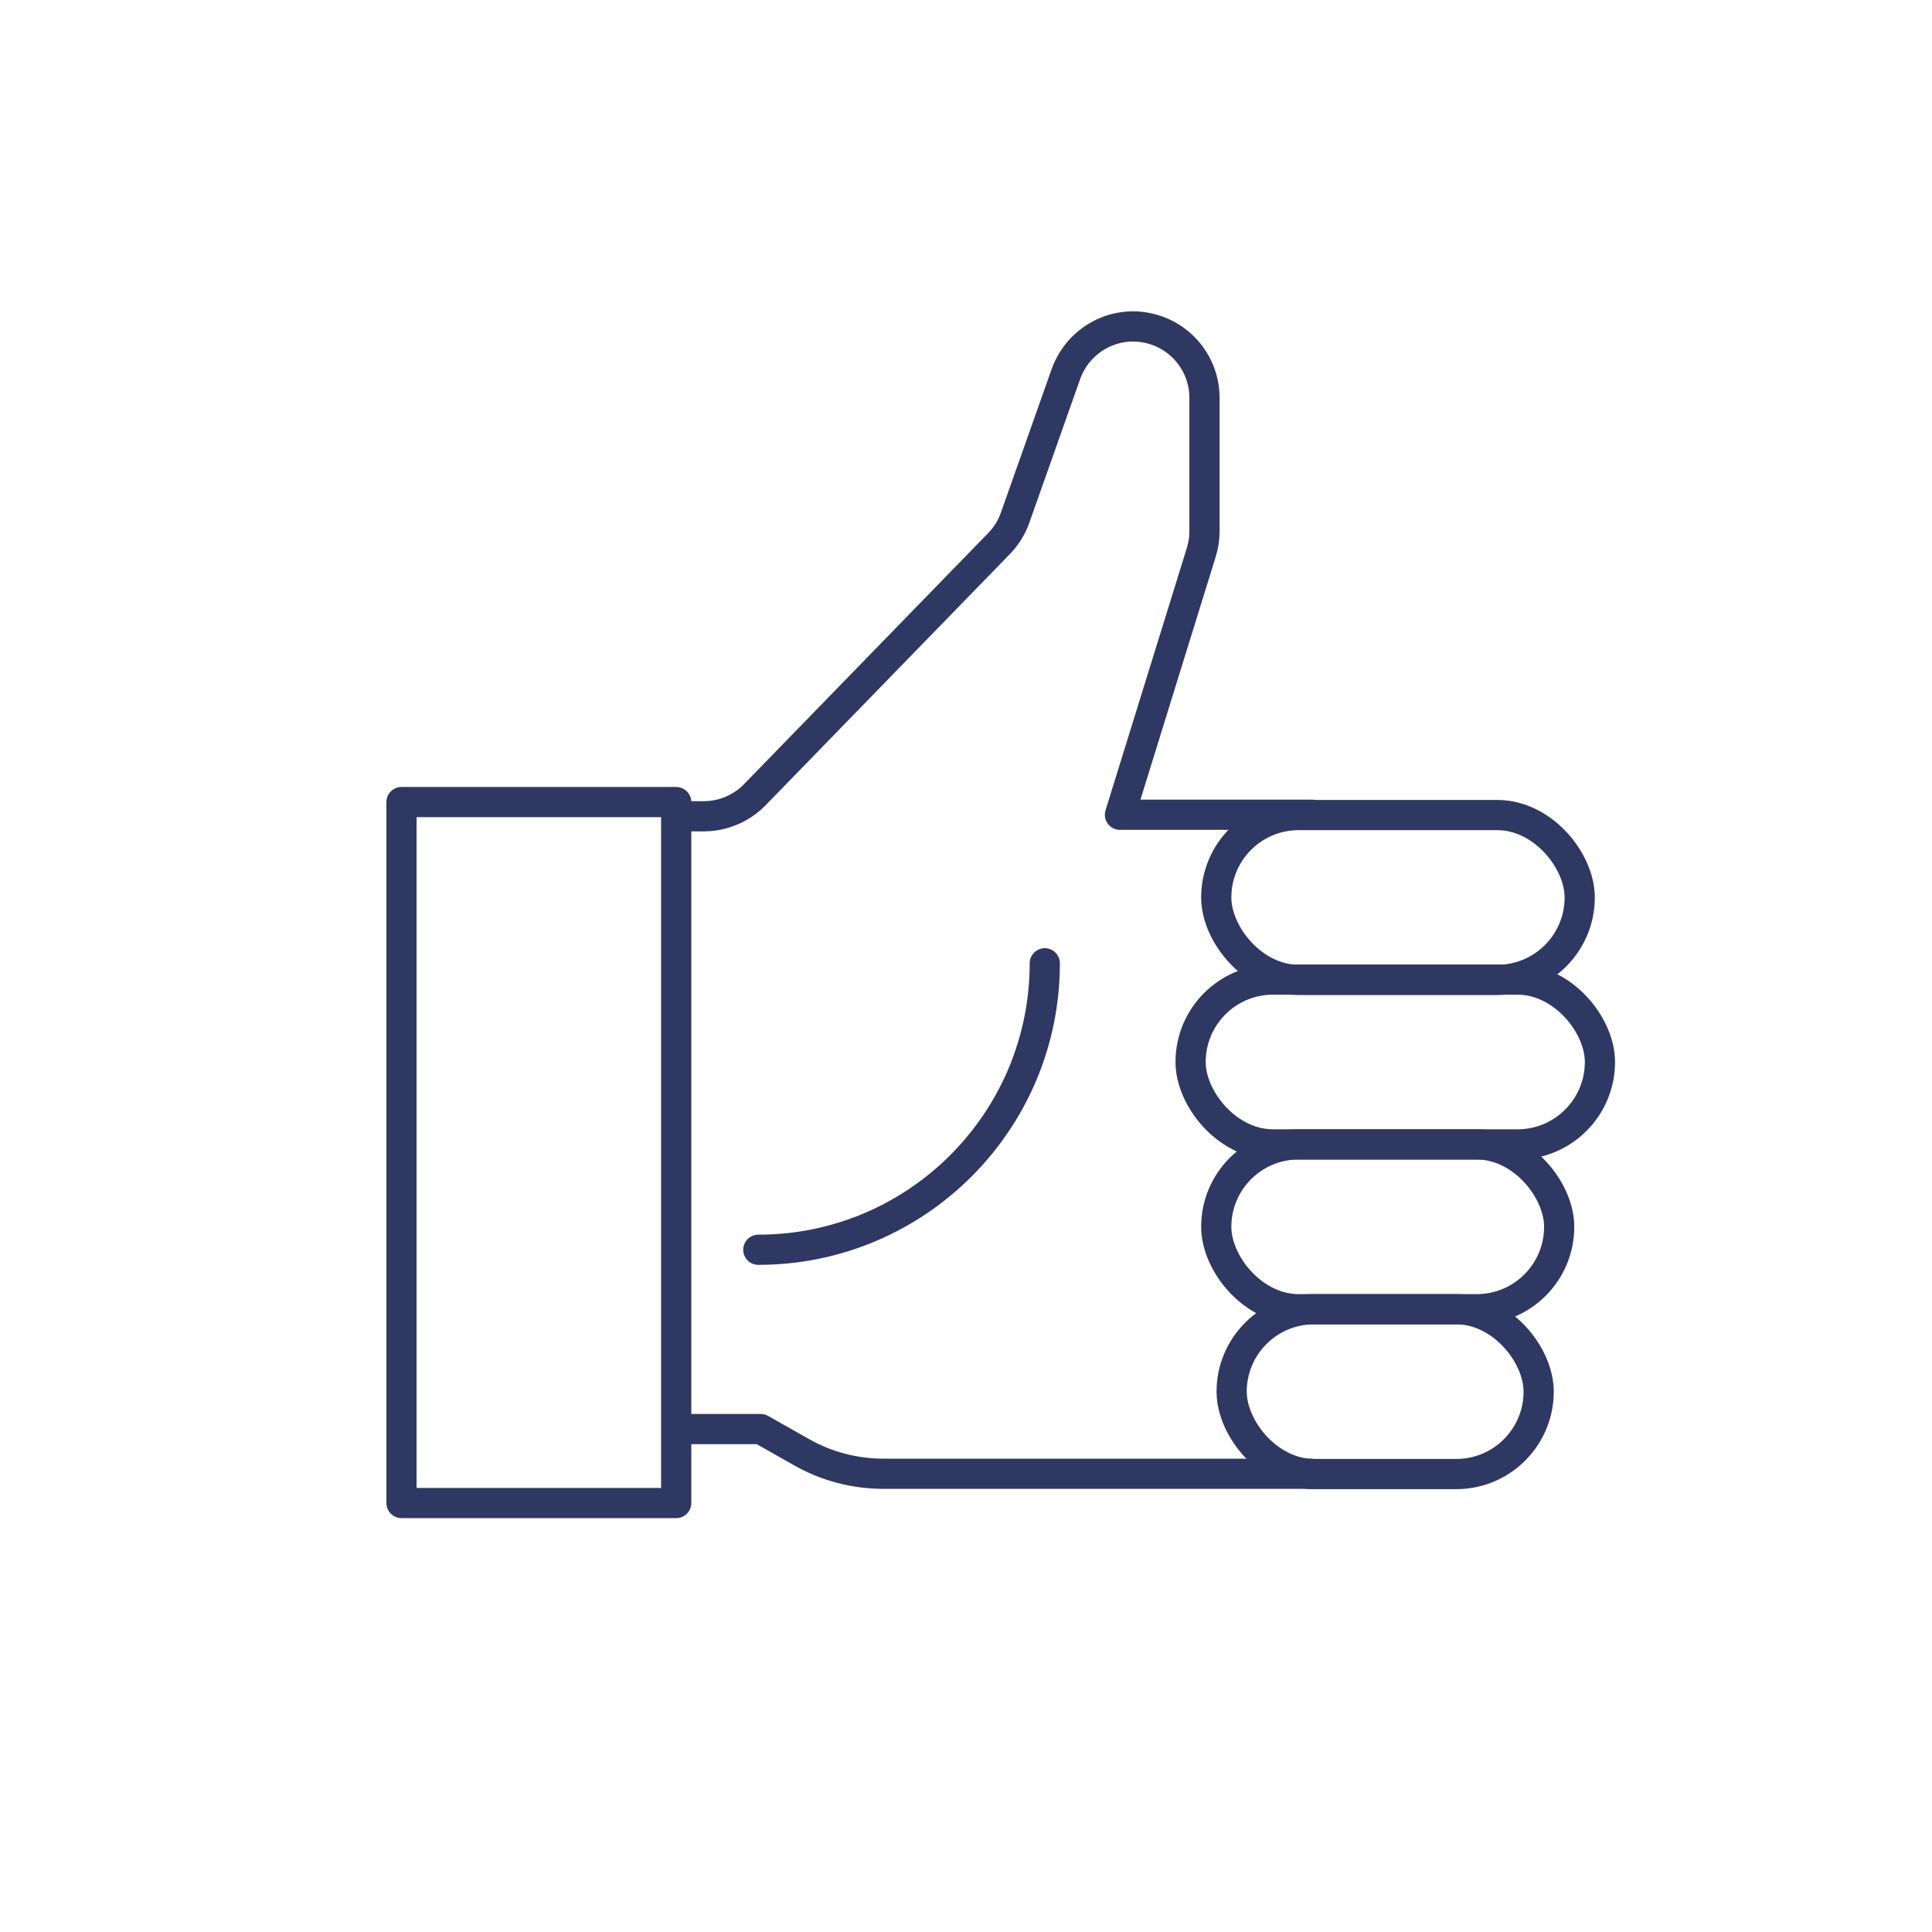 <?xml version="1.0" encoding="UTF-8"?>
<svg id="Calque_1" xmlns="http://www.w3.org/2000/svg" viewBox="0 0 64 64">
  <defs>
    <style>
      .cls-1 {
        fill: none;
        stroke: #2e3862;
        stroke-linecap: round;
        stroke-linejoin: round;
      }
    </style>
  </defs>
  <path class="cls-1" d="M22.45,27.04h.87c.63,0,1.24-.26,1.68-.71l8.1-8.33c.24-.25.42-.54.53-.86l1.68-4.75c.4-1.12,1.57-1.78,2.73-1.52h0c1.09.24,1.86,1.2,1.86,2.31v4.43c0,.24-.04.47-.11.7l-2.69,8.68h6.36"/>
  <path class="cls-1" d="M22.53,47.34h2.67l1.36.77c.83.47,1.76.71,2.71.71h14.14"/>
  <rect class="cls-1" x="40.29" y="27" width="12.04" height="5.46" rx="2.73" ry="2.73"/>
  <rect class="cls-1" x="39.44" y="32.45" width="13.56" height="5.46" rx="2.73" ry="2.73"/>
  <rect class="cls-1" x="40.29" y="37.91" width="11.36" height="5.46" rx="2.73" ry="2.73"/>
  <rect class="cls-1" x="40.8" y="43.37" width="10.17" height="5.46" rx="2.73" ry="2.73"/>
  <path class="cls-1" d="M34.61,31.91c0,5.24-4.25,9.49-9.49,9.49"/>
  <rect class="cls-1" x="13.3" y="26.57" width="9.1" height="23.22"/>
</svg>